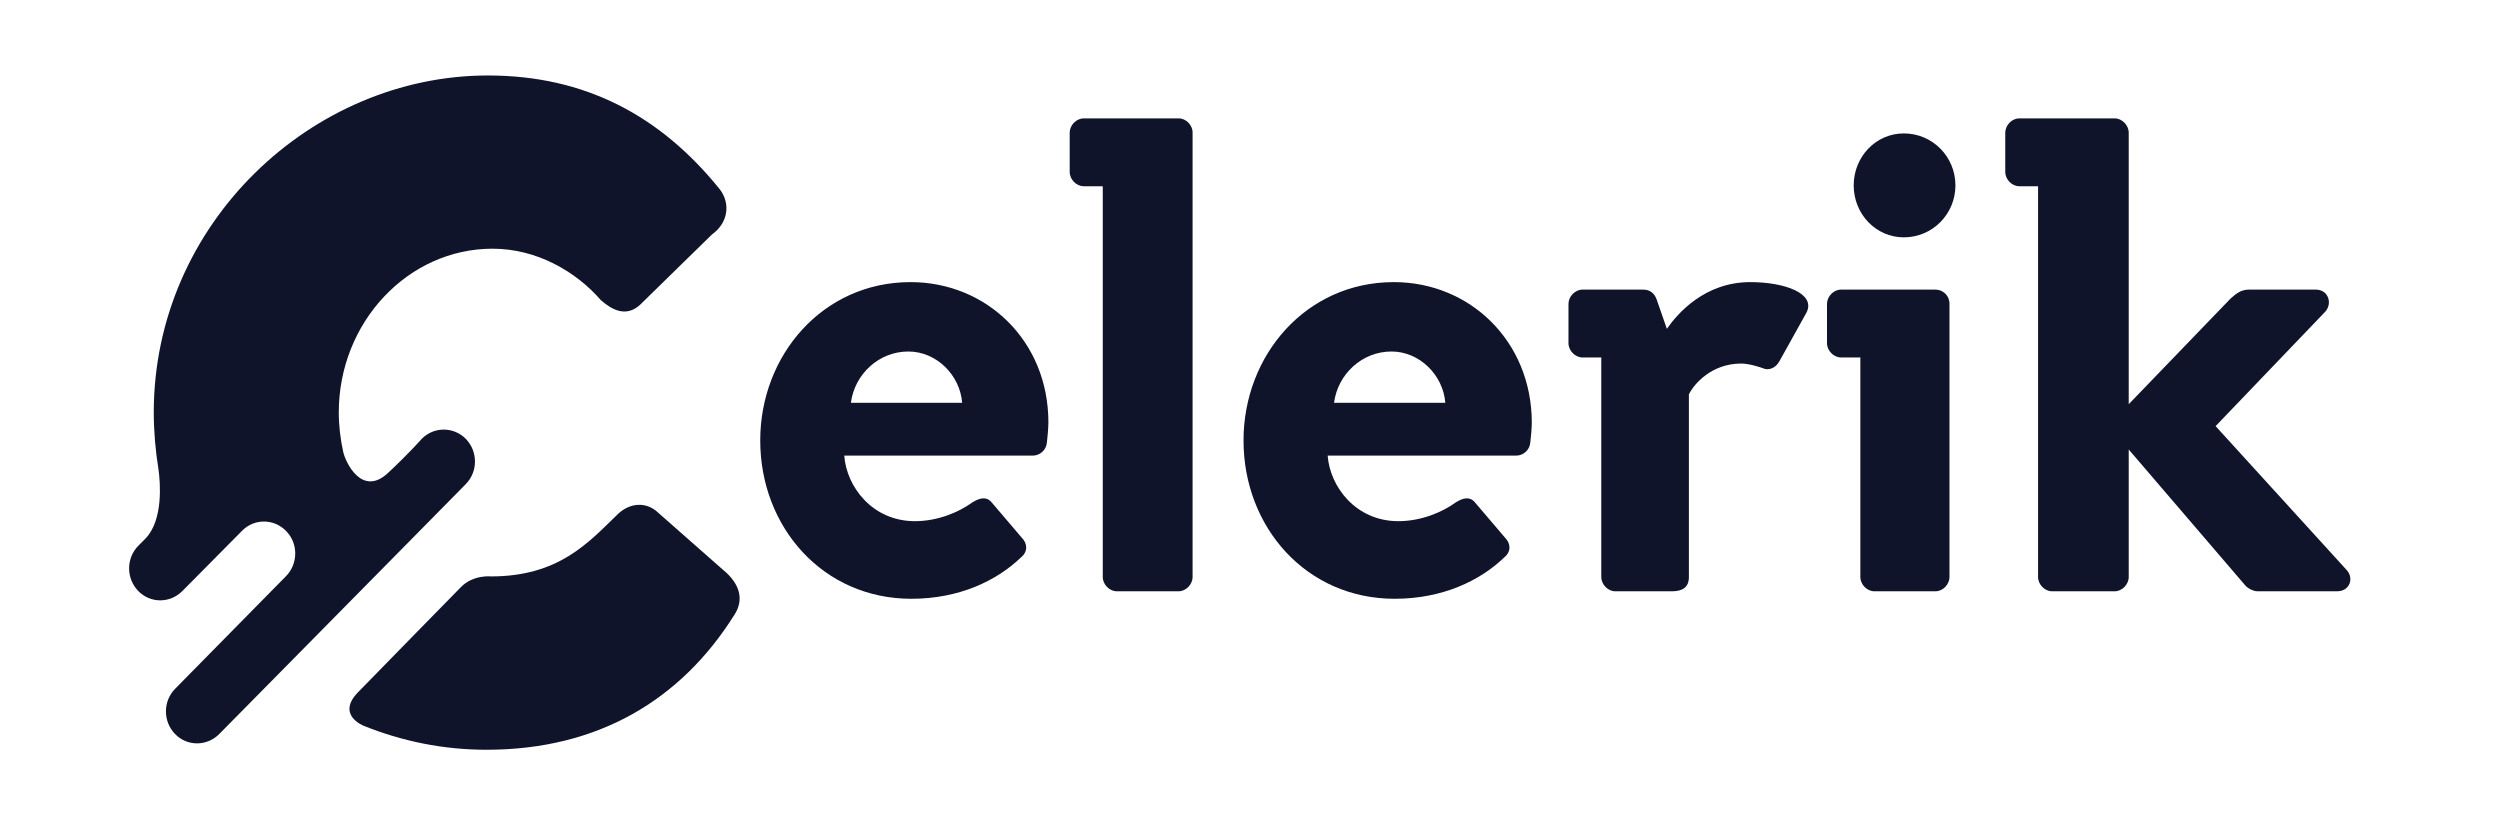 <svg width="115" height="38" viewBox="0 0 115 38" fill="none" xmlns="http://www.w3.org/2000/svg">
<path d="M41.885 12.977C37.849 12.977 34.971 16.339 34.971 20.261C34.971 24.247 37.855 27.544 41.923 27.544C44.126 27.544 45.857 26.71 46.971 25.635C47.309 25.355 47.245 24.977 47.003 24.736L45.615 23.108C45.38 22.827 45.074 22.899 44.73 23.108C44.119 23.557 43.139 23.974 42.089 23.974C40.121 23.974 38.937 22.378 38.836 20.958H47.513C47.818 20.958 48.124 20.717 48.156 20.365C48.187 20.124 48.226 19.674 48.226 19.427C48.226 15.681 45.38 12.977 41.885 12.977ZM39.141 18.528C39.313 17.212 40.427 16.169 41.783 16.169C43.069 16.169 44.158 17.244 44.259 18.528H39.141Z" fill="#0F142B"/>
<path d="M54.223 5.446H49.849C49.512 5.446 49.206 5.759 49.206 6.104V7.909C49.206 8.254 49.512 8.567 49.849 8.567H50.727V26.541C50.727 26.886 51.033 27.199 51.37 27.199H54.216C54.554 27.199 54.859 26.886 54.859 26.541V6.104C54.866 5.759 54.56 5.446 54.223 5.446Z" fill="#0F142B"/>
<path d="M64.116 12.977C60.08 12.977 57.202 16.339 57.202 20.261C57.202 24.247 60.086 27.544 64.154 27.544C66.357 27.544 68.088 26.71 69.202 25.635C69.54 25.355 69.476 24.977 69.234 24.736L67.846 23.108C67.611 22.827 67.305 22.899 66.968 23.108C66.357 23.557 65.376 23.974 64.326 23.974C62.359 23.974 61.175 22.378 61.073 20.958H69.75C70.055 20.958 70.361 20.717 70.393 20.365C70.425 20.124 70.463 19.674 70.463 19.427C70.45 15.681 67.605 12.977 64.116 12.977ZM61.366 18.528C61.538 17.212 62.652 16.169 64.008 16.169C65.293 16.169 66.382 17.244 66.484 18.528H61.366Z" fill="#0F142B"/>
<path d="M80.509 12.977C78.408 12.977 77.154 14.436 76.676 15.127L76.205 13.772C76.103 13.492 75.9 13.322 75.594 13.322H72.793C72.456 13.322 72.15 13.635 72.15 13.98V15.785C72.15 16.13 72.456 16.443 72.793 16.443H73.659V26.541C73.659 26.886 73.964 27.199 74.302 27.199H76.912C77.389 27.199 77.689 27.023 77.689 26.541V18.143C77.924 17.655 78.739 16.723 80.095 16.723C80.471 16.723 80.98 16.899 81.075 16.931C81.349 17.068 81.686 16.931 81.852 16.619L83.106 14.365C83.526 13.498 82.1 12.977 80.509 12.977Z" fill="#0F142B"/>
<path d="M89.033 13.322H84.685C84.348 13.322 84.042 13.635 84.042 13.98V15.785C84.042 16.13 84.348 16.443 84.685 16.443H85.564L85.576 16.417V26.541C85.576 26.886 85.882 27.199 86.219 27.199H89.033C89.371 27.199 89.676 26.886 89.676 26.541V13.98C89.683 13.602 89.377 13.322 89.033 13.322Z" fill="#0F142B"/>
<path d="M87.575 6.137C86.289 6.137 85.27 7.212 85.27 8.528C85.27 9.843 86.289 10.918 87.575 10.918C88.899 10.918 89.95 9.843 89.95 8.528C89.95 7.212 88.899 6.137 87.575 6.137Z" fill="#0F142B"/>
<path d="M107.953 26.228L101.918 19.602L106.967 14.332C107.304 13.948 107.1 13.322 106.528 13.322H103.446C103.07 13.322 102.835 13.531 102.6 13.739L97.921 18.593V6.104C97.921 5.759 97.615 5.446 97.277 5.446H92.885C92.547 5.446 92.242 5.759 92.242 6.104V7.909C92.242 8.254 92.547 8.567 92.885 8.567H93.751V26.541C93.751 26.886 94.056 27.199 94.394 27.199H97.277C97.615 27.199 97.921 26.886 97.921 26.541V20.677L103.274 26.919C103.376 27.055 103.65 27.199 103.847 27.199H107.508C108.087 27.199 108.291 26.606 107.953 26.228Z" fill="#0F142B"/>
<path d="M33.263 26.215L30.163 23.485C29.583 23.042 28.864 23.186 28.361 23.707C27.062 24.964 25.694 26.515 22.587 26.515C22.587 26.515 21.772 26.423 21.199 27.01C20.626 27.589 17.246 31.049 16.476 31.837C15.45 32.88 16.717 33.381 16.717 33.381C18.487 34.098 20.397 34.489 22.377 34.489C27.502 34.489 31.322 32.202 33.779 28.287C34.269 27.544 33.983 26.801 33.263 26.215Z" fill="#0F142B"/>
<path d="M33.117 8.716C30.379 5.316 26.91 3.472 22.441 3.472C14.362 3.472 7.073 10.267 7.073 18.977C7.073 19.837 7.155 20.769 7.289 21.583C7.372 22.176 7.525 23.922 6.684 24.782L6.366 25.101C5.799 25.674 5.799 26.599 6.353 27.179C6.633 27.472 7.003 27.616 7.372 27.616C7.735 27.616 8.104 27.472 8.384 27.192L11.134 24.417C11.694 23.844 12.605 23.85 13.165 24.43C13.725 25.003 13.719 25.935 13.152 26.508L8.059 31.681C7.493 32.254 7.493 33.179 8.047 33.759C8.327 34.052 8.696 34.195 9.065 34.195C9.428 34.195 9.797 34.052 10.078 33.772L18.57 25.166L21.422 22.273C21.989 21.7 21.989 20.775 21.435 20.195C20.875 19.622 19.971 19.616 19.404 20.182C19.404 20.182 18.831 20.84 17.844 21.759C16.654 22.866 15.896 21.277 15.788 20.788C15.661 20.208 15.584 19.596 15.584 18.971C15.584 14.834 18.761 11.44 22.657 11.44C24.675 11.44 26.483 12.475 27.636 13.804C28.145 14.247 28.788 14.612 29.437 14.026L32.754 10.782C33.48 10.267 33.62 9.381 33.117 8.716Z" fill="#0F142B"/>
</svg>
